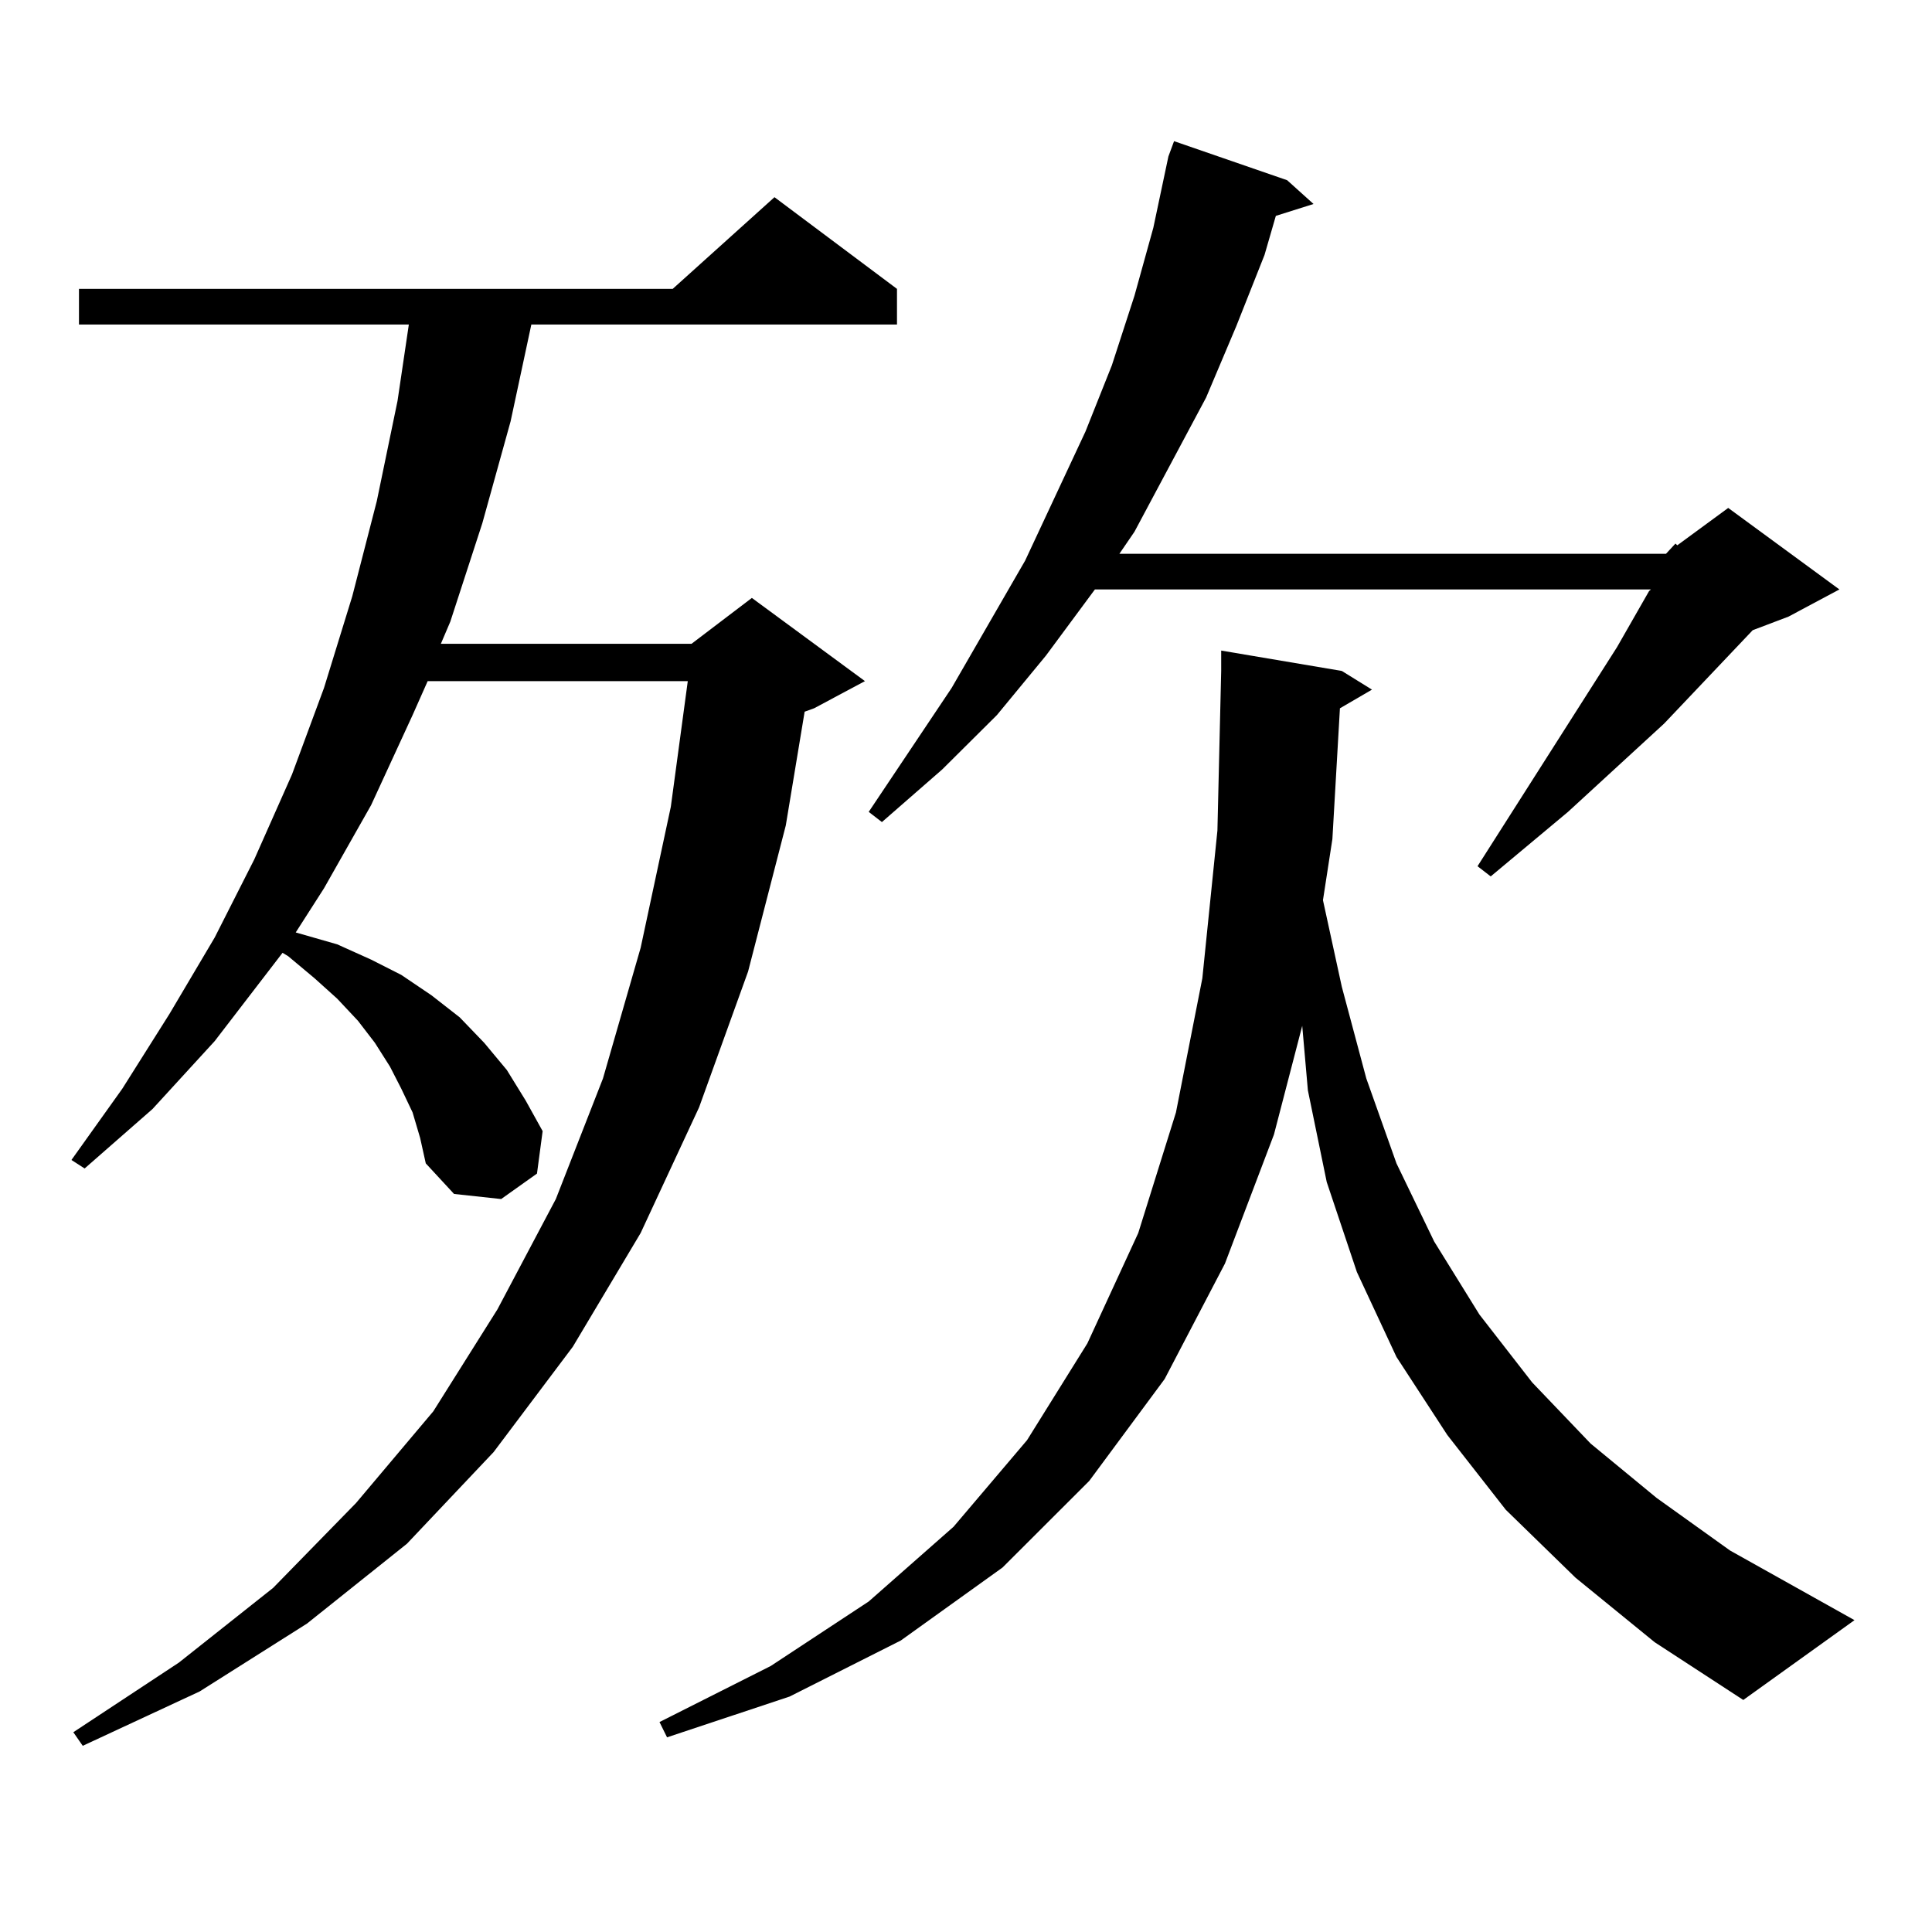<?xml version="1.0" encoding="utf-8"?>
<!-- Generator: Adobe Illustrator 16.0.0, SVG Export Plug-In . SVG Version: 6.00 Build 0)  -->
<!DOCTYPE svg PUBLIC "-//W3C//DTD SVG 1.1//EN" "http://www.w3.org/Graphics/SVG/1.1/DTD/svg11.dtd">
<svg version="1.1" id="图层_1" xmlns="http://www.w3.org/2000/svg" xmlns:xlink="http://www.w3.org/1999/xlink" x="0px" y="0px"
	 width="1000px" height="1000px" viewBox="0 0 1000 1000" enable-background="new 0 0 1000 1000" xml:space="preserve">
<path d="M213.556,575.797l-5.854-12.305l-5.854-11.426l-7.805-12.305l-8.78-11.426l-10.731-11.426l-11.707-10.547l-13.658-11.426
	l-2.927-1.758l-35.121,45.703l-32.194,35.156l-35.121,30.762l-6.829-4.395l26.341-36.914l24.39-38.672l23.414-39.551l20.487-40.43
	l19.512-43.945l16.585-44.824l14.634-47.461l12.683-49.219l10.731-51.855l5.854-39.551H40.877v-18.457h307.31l52.682-47.461
	l63.413,47.461v18.457H275.018l-10.731,50.098l-14.634,52.734l-16.585,50.977l-4.878,11.426h129.753l31.219-23.73l58.535,43.066
	l-26.341,14.063l-4.878,1.758l-9.756,58.887l-19.512,75.586l-25.365,70.313l-30.243,65.039l-35.121,58.887l-40.975,54.492
	l-44.877,47.461l-51.706,41.309l-55.608,35.156l-60.486,28.125l-4.878-7.031l54.633-36.035l48.779-38.672l42.926-43.945
	l39.999-47.461l33.17-52.734l30.243-57.129l24.39-62.402l19.512-67.676l15.609-72.949l8.78-65.039H221.36l-7.805,17.578
	l-21.463,46.582l-24.39,43.066l-14.634,22.852l21.463,6.152l17.561,7.91l15.609,7.91l15.609,10.547l14.634,11.426l12.683,13.184
	l11.707,14.063l9.756,15.82l8.78,15.82l-2.927,21.973l-18.536,13.184l-24.39-2.637l-14.634-15.82l-2.927-13.184L213.556,575.797z
	 M693.544,366.617l-3.902,67.676l-4.878,31.641l9.756,44.824l12.683,47.461l15.609,43.945l19.512,40.43l23.414,37.793l27.316,35.156
	l30.243,31.641l34.146,28.125l38.048,27.246l64.389,36.035l-57.56,41.309l-45.853-29.883l-40.975-33.398l-36.097-35.156
	l-30.243-38.672l-26.341-40.43l-20.487-43.945l-15.609-46.582l-9.756-47.461l-2.927-33.398l-14.634,56.25l-25.365,66.797
	l-31.219,59.766l-39.023,52.734l-44.877,44.824l-52.682,37.793l-57.56,29.004l-63.413,21.094l-3.902-7.91l57.56-29.004l50.73-33.398
	l43.901-38.672l38.048-44.824l31.219-50.098l26.341-57.129l19.512-62.402l13.658-69.434l7.805-76.465l1.951-82.617v-10.547
	l62.438,10.547l15.609,9.668L693.544,366.617z M862.32,286.637l4.878-5.273l0.976,0.879l26.341-19.336l57.56,42.188l-26.341,14.063
	l-18.536,7.031l-45.853,48.34L811.59,420.23l-39.999,33.398l-6.829-5.273l72.193-113.379l16.585-29.004l0.976-0.879H566.718
	l-25.365,34.277l-25.365,30.762l-28.292,28.125l-31.219,27.246l-6.829-5.273l42.926-64.16l38.048-65.918l31.219-66.797
	l13.658-34.277l11.707-36.035l9.756-35.156l7.805-36.914l2.927-7.91l58.535,20.215l13.658,12.305l-19.512,6.152l-5.854,20.215
	l-14.634,36.914l-15.609,36.914l-37.072,69.434l-7.805,11.426H862.32z"/>
</svg>

